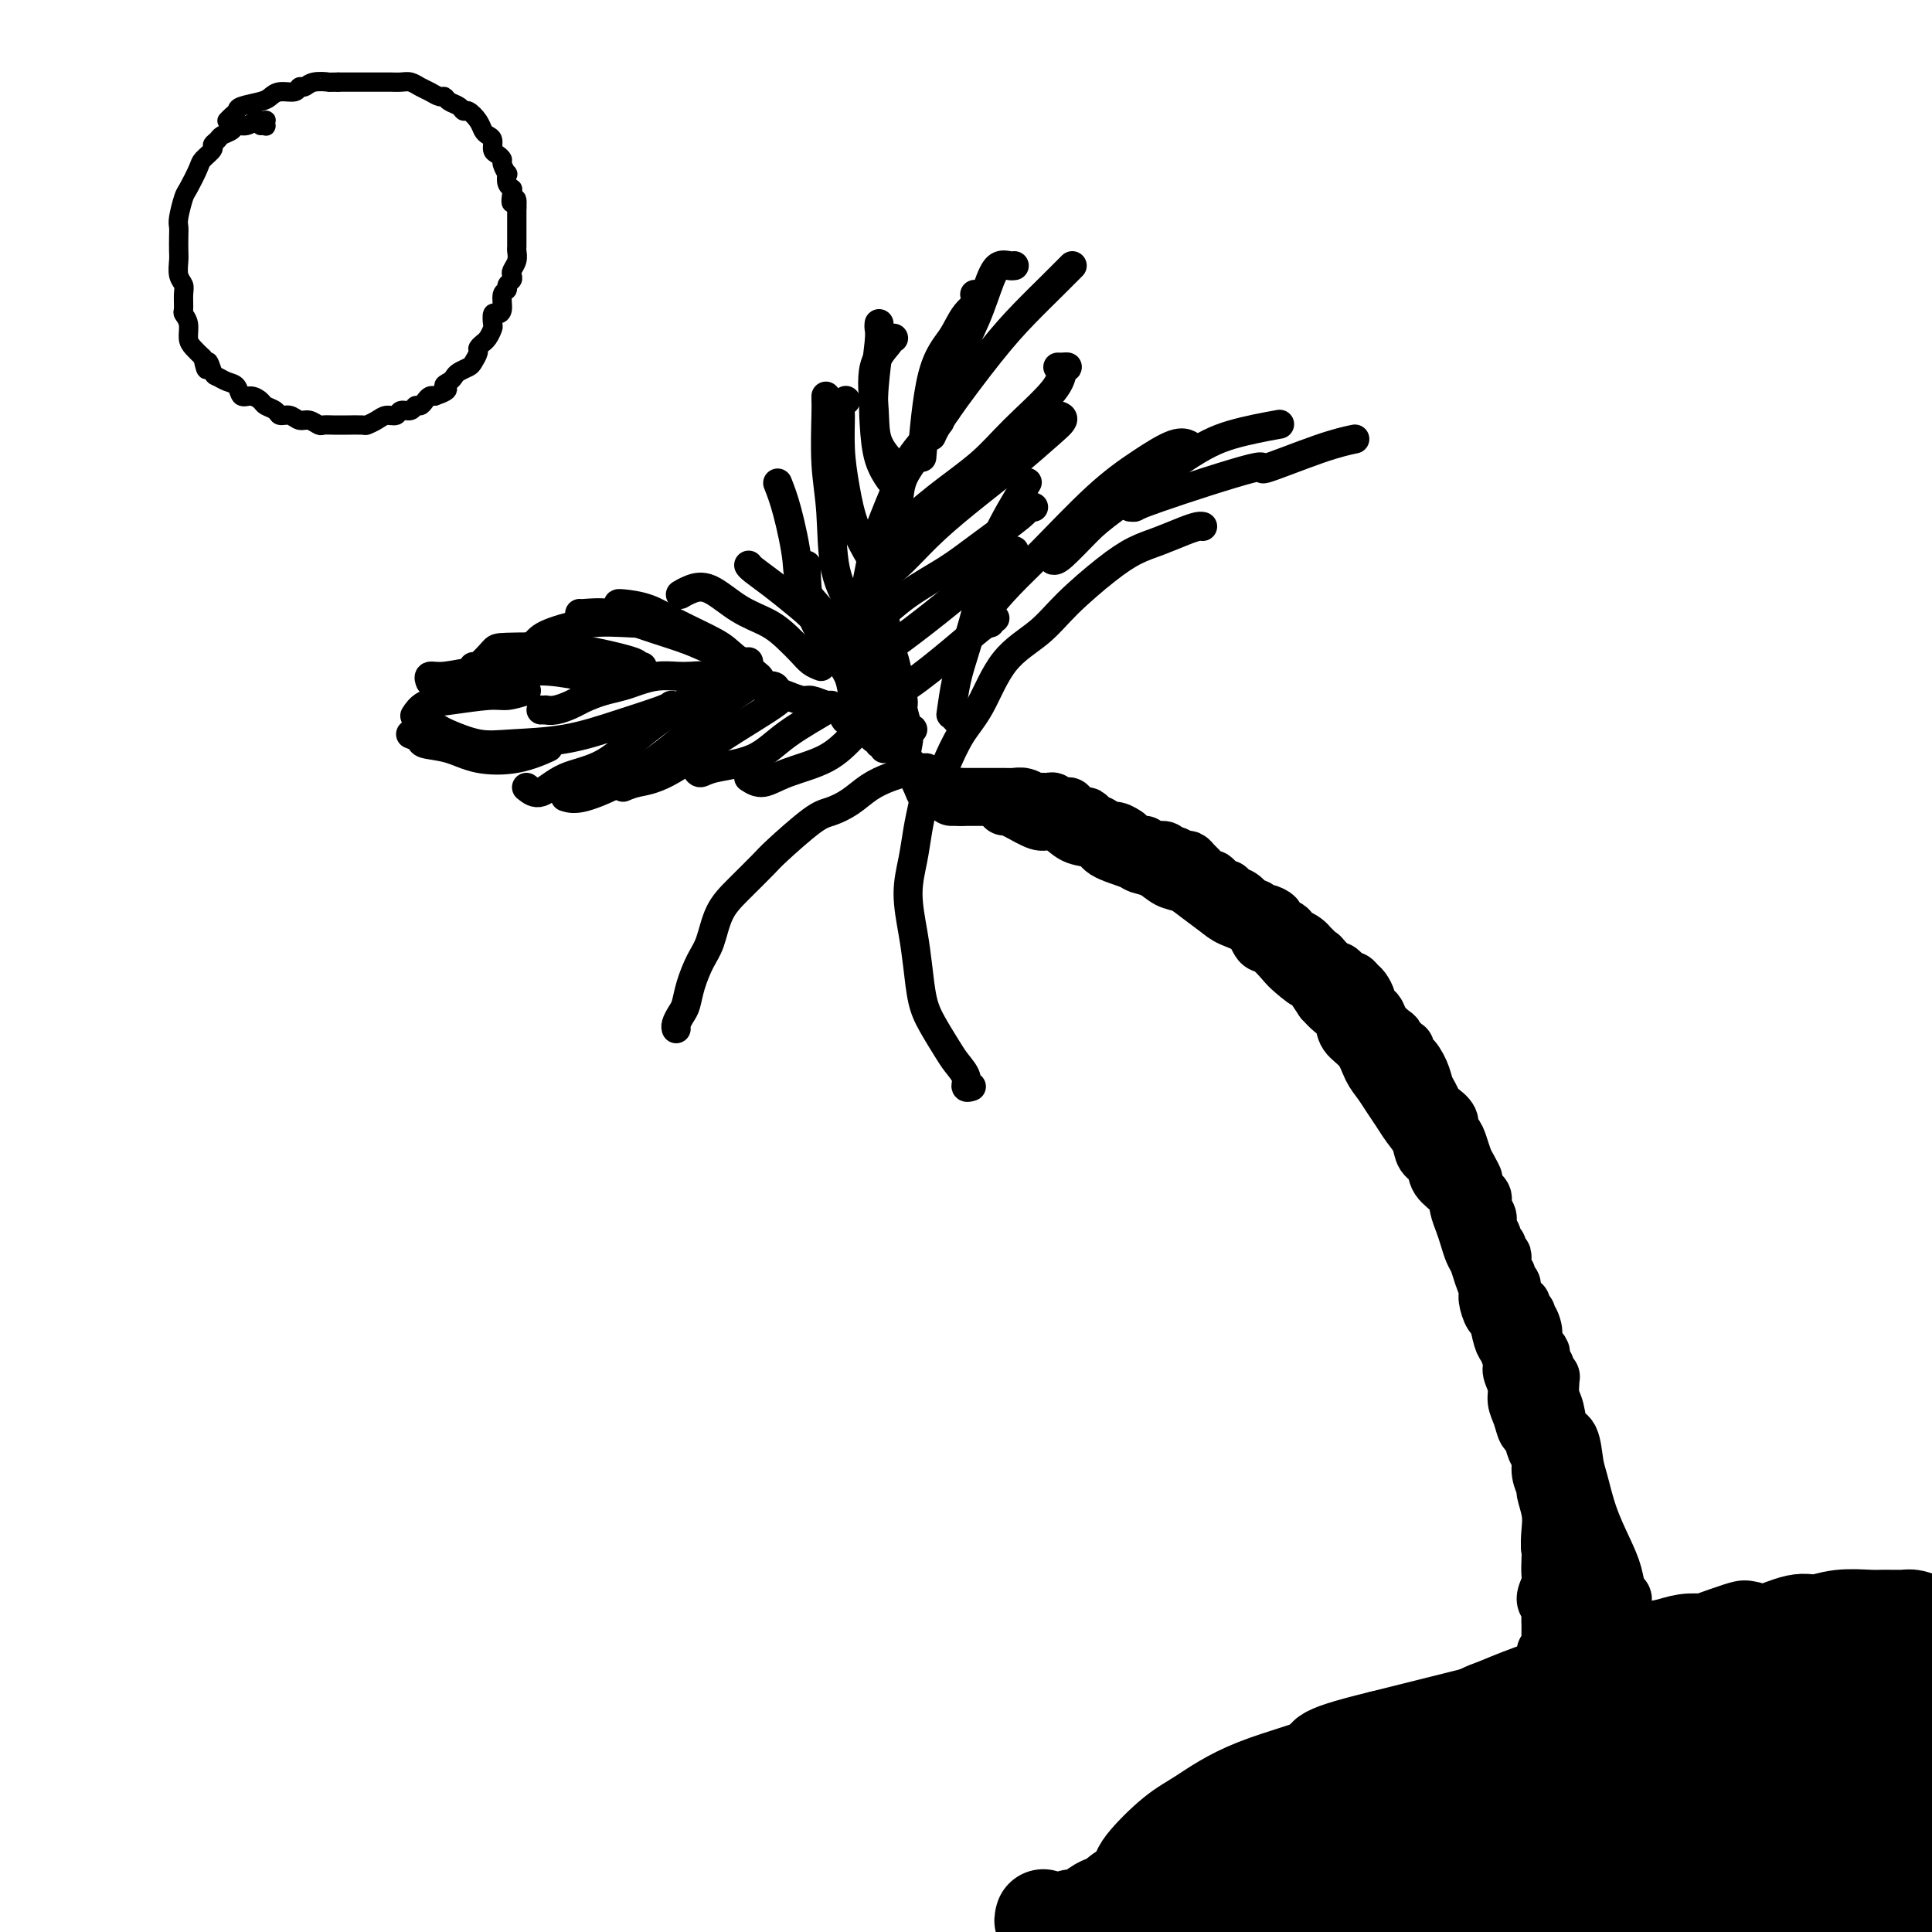 <svg viewBox='0 0 400 400' version='1.1' xmlns='http://www.w3.org/2000/svg' xmlns:xlink='http://www.w3.org/1999/xlink'><g fill='none' stroke='#000000' stroke-width='4' stroke-linecap='round' stroke-linejoin='round'><path d='M54,26c0.421,-0.030 0.842,-0.060 1,0c0.158,0.060 0.054,0.211 0,0c-0.054,-0.211 -0.059,-0.785 0,-1c0.059,-0.215 0.180,-0.073 0,0c-0.180,0.073 -0.663,0.075 -1,0c-0.337,-0.075 -0.528,-0.227 -1,0c-0.472,0.227 -1.225,0.834 -2,1c-0.775,0.166 -1.571,-0.110 -2,0c-0.429,0.110 -0.491,0.606 -1,1c-0.509,0.394 -1.464,0.687 -2,1c-0.536,0.313 -0.653,0.648 -1,1c-0.347,0.352 -0.923,0.721 -1,1c-0.077,0.279 0.344,0.467 0,1c-0.344,0.533 -1.455,1.410 -2,2c-0.545,0.590 -0.524,0.893 -1,2c-0.476,1.107 -1.448,3.020 -2,4c-0.552,0.980 -0.684,1.029 -1,2c-0.316,0.971 -0.816,2.864 -1,4c-0.184,1.136 -0.050,1.515 0,2c0.050,0.485 0.017,1.075 0,2c-0.017,0.925 -0.019,2.186 0,3c0.019,0.814 0.058,1.181 0,2c-0.058,0.819 -0.213,2.089 0,3c0.213,0.911 0.793,1.465 1,2c0.207,0.535 0.041,1.053 0,2c-0.041,0.947 0.044,2.323 0,3c-0.044,0.677 -0.216,0.657 0,1c0.216,0.343 0.821,1.051 1,2c0.179,0.949 -0.067,2.140 0,3c0.067,0.860 0.448,1.389 1,2c0.552,0.611 1.276,1.306 2,2'/><path d='M42,74c0.949,4.604 0.822,1.614 1,1c0.178,-0.614 0.663,1.150 1,2c0.337,0.850 0.527,0.787 1,1c0.473,0.213 1.230,0.701 2,1c0.770,0.299 1.553,0.409 2,1c0.447,0.591 0.557,1.664 1,2c0.443,0.336 1.217,-0.063 2,0c0.783,0.063 1.575,0.590 2,1c0.425,0.410 0.484,0.702 1,1c0.516,0.298 1.489,0.601 2,1c0.511,0.399 0.561,0.895 1,1c0.439,0.105 1.269,-0.182 2,0c0.731,0.182 1.364,0.833 2,1c0.636,0.167 1.274,-0.152 2,0c0.726,0.152 1.540,0.773 2,1c0.460,0.227 0.565,0.061 1,0c0.435,-0.061 1.201,-0.016 2,0c0.799,0.016 1.632,0.001 2,0c0.368,-0.001 0.272,0.010 1,0c0.728,-0.010 2.279,-0.040 3,0c0.721,0.040 0.612,0.150 1,0c0.388,-0.150 1.274,-0.561 2,-1c0.726,-0.439 1.294,-0.906 2,-1c0.706,-0.094 1.551,0.186 2,0c0.449,-0.186 0.501,-0.837 1,-1c0.499,-0.163 1.443,0.163 2,0c0.557,-0.163 0.727,-0.814 1,-1c0.273,-0.186 0.651,0.095 1,0c0.349,-0.095 0.671,-0.564 1,-1c0.329,-0.436 0.665,-0.839 1,-1c0.335,-0.161 0.667,-0.081 1,0'/><path d='M90,82c3.964,-1.333 2.376,-1.667 2,-2c-0.376,-0.333 0.462,-0.666 1,-1c0.538,-0.334 0.775,-0.671 1,-1c0.225,-0.329 0.437,-0.651 1,-1c0.563,-0.349 1.475,-0.724 2,-1c0.525,-0.276 0.662,-0.452 1,-1c0.338,-0.548 0.878,-1.469 1,-2c0.122,-0.531 -0.174,-0.671 0,-1c0.174,-0.329 0.817,-0.846 1,-1c0.183,-0.154 -0.095,0.056 0,0c0.095,-0.056 0.564,-0.379 1,-1c0.436,-0.621 0.839,-1.540 1,-2c0.161,-0.460 0.081,-0.459 0,-1c-0.081,-0.541 -0.161,-1.622 0,-2c0.161,-0.378 0.564,-0.052 1,0c0.436,0.052 0.905,-0.171 1,-1c0.095,-0.829 -0.185,-2.264 0,-3c0.185,-0.736 0.833,-0.774 1,-1c0.167,-0.226 -0.148,-0.641 0,-1c0.148,-0.359 0.758,-0.663 1,-1c0.242,-0.337 0.118,-0.706 0,-1c-0.118,-0.294 -0.228,-0.511 0,-1c0.228,-0.489 0.793,-1.248 1,-2c0.207,-0.752 0.055,-1.497 0,-2c-0.055,-0.503 -0.015,-0.765 0,-1c0.015,-0.235 0.004,-0.443 0,-1c-0.004,-0.557 -0.001,-1.461 0,-2c0.001,-0.539 0.000,-0.711 0,-1c-0.000,-0.289 -0.000,-0.693 0,-1c0.000,-0.307 0.000,-0.516 0,-1c-0.000,-0.484 -0.000,-1.242 0,-2'/><path d='M107,43c0.242,-3.368 -0.653,-1.289 -1,-1c-0.347,0.289 -0.144,-1.213 0,-2c0.144,-0.787 0.231,-0.859 0,-1c-0.231,-0.141 -0.779,-0.352 -1,-1c-0.221,-0.648 -0.114,-1.732 0,-2c0.114,-0.268 0.237,0.280 0,0c-0.237,-0.280 -0.833,-1.388 -1,-2c-0.167,-0.612 0.096,-0.727 0,-1c-0.096,-0.273 -0.551,-0.702 -1,-1c-0.449,-0.298 -0.893,-0.463 -1,-1c-0.107,-0.537 0.122,-1.444 0,-2c-0.122,-0.556 -0.596,-0.761 -1,-1c-0.404,-0.239 -0.737,-0.512 -1,-1c-0.263,-0.488 -0.455,-1.191 -1,-2c-0.545,-0.809 -1.441,-1.723 -2,-2c-0.559,-0.277 -0.779,0.084 -1,0c-0.221,-0.084 -0.443,-0.614 -1,-1c-0.557,-0.386 -1.447,-0.628 -2,-1c-0.553,-0.372 -0.767,-0.874 -1,-1c-0.233,-0.126 -0.485,0.124 -1,0c-0.515,-0.124 -1.293,-0.622 -2,-1c-0.707,-0.378 -1.344,-0.637 -2,-1c-0.656,-0.363 -1.332,-0.829 -2,-1c-0.668,-0.171 -1.330,-0.046 -2,0c-0.670,0.046 -1.348,0.012 -2,0c-0.652,-0.012 -1.277,-0.003 -2,0c-0.723,0.003 -1.545,0.001 -2,0c-0.455,-0.001 -0.545,-0.000 -1,0c-0.455,0.000 -1.276,0.000 -2,0c-0.724,-0.000 -1.350,-0.000 -2,0c-0.650,0.000 -1.325,0.000 -2,0'/><path d='M70,17c-2.620,0.017 -1.670,0.061 -2,0c-0.330,-0.061 -1.940,-0.227 -3,0c-1.060,0.227 -1.569,0.849 -2,1c-0.431,0.151 -0.785,-0.167 -1,0c-0.215,0.167 -0.293,0.818 -1,1c-0.707,0.182 -2.045,-0.106 -3,0c-0.955,0.106 -1.527,0.606 -2,1c-0.473,0.394 -0.849,0.684 -2,1c-1.151,0.316 -3.079,0.659 -4,1c-0.921,0.341 -0.834,0.679 -1,1c-0.166,0.321 -0.583,0.625 -1,1c-0.417,0.375 -0.833,0.821 -1,1c-0.167,0.179 -0.083,0.089 0,0'/><path d='M211,394c1.114,0.479 2.229,0.959 3,1c0.771,0.041 1.199,-0.356 2,-1c0.801,-0.644 1.976,-1.535 4,-3c2.024,-1.465 4.899,-3.504 9,-6c4.101,-2.496 9.430,-5.448 14,-8c4.570,-2.552 8.380,-4.706 14,-8c5.620,-3.294 13.048,-7.730 20,-11c6.952,-3.270 13.426,-5.373 20,-8c6.574,-2.627 13.248,-5.777 20,-8c6.752,-2.223 13.582,-3.520 22,-5c8.418,-1.480 18.424,-3.142 26,-4c7.576,-0.858 12.721,-0.910 19,-1c6.279,-0.090 13.690,-0.216 18,0c4.310,0.216 5.517,0.776 6,1c0.483,0.224 0.241,0.112 0,0'/></g>
<g fill='none' stroke='#000000' stroke-width='20' stroke-linecap='round' stroke-linejoin='round'><path d='M216,397c-0.118,0.423 -0.236,0.847 0,1c0.236,0.153 0.826,0.037 1,0c0.174,-0.037 -0.068,0.006 0,0c0.068,-0.006 0.445,-0.061 1,0c0.555,0.061 1.289,0.238 2,0c0.711,-0.238 1.399,-0.890 2,-1c0.601,-0.110 1.116,0.321 2,0c0.884,-0.321 2.139,-1.396 3,-2c0.861,-0.604 1.330,-0.739 2,-1c0.670,-0.261 1.541,-0.648 2,-1c0.459,-0.352 0.507,-0.668 1,-1c0.493,-0.332 1.431,-0.681 2,-1c0.569,-0.319 0.768,-0.610 1,-1c0.232,-0.390 0.496,-0.879 1,-1c0.504,-0.121 1.249,0.126 2,0c0.751,-0.126 1.510,-0.625 2,-1c0.490,-0.375 0.713,-0.625 1,-1c0.287,-0.375 0.639,-0.874 1,-1c0.361,-0.126 0.729,0.122 1,0c0.271,-0.122 0.443,-0.614 1,-1c0.557,-0.386 1.500,-0.667 2,-1c0.500,-0.333 0.557,-0.719 1,-1c0.443,-0.281 1.273,-0.457 2,-1c0.727,-0.543 1.350,-1.454 2,-2c0.650,-0.546 1.328,-0.727 2,-1c0.672,-0.273 1.338,-0.636 2,-1c0.662,-0.364 1.321,-0.727 2,-1c0.679,-0.273 1.378,-0.455 2,-1c0.622,-0.545 1.168,-1.455 2,-2c0.832,-0.545 1.952,-0.727 3,-1c1.048,-0.273 2.024,-0.636 3,-1'/><path d='M267,372c7.248,-4.274 3.866,-2.458 3,-2c-0.866,0.458 0.782,-0.440 2,-1c1.218,-0.560 2.006,-0.780 3,-1c0.994,-0.220 2.196,-0.440 3,-1c0.804,-0.560 1.211,-1.459 2,-2c0.789,-0.541 1.958,-0.722 3,-1c1.042,-0.278 1.955,-0.652 3,-1c1.045,-0.348 2.222,-0.671 3,-1c0.778,-0.329 1.157,-0.666 2,-1c0.843,-0.334 2.151,-0.667 3,-1c0.849,-0.333 1.239,-0.667 2,-1c0.761,-0.333 1.894,-0.667 3,-1c1.106,-0.333 2.186,-0.666 3,-1c0.814,-0.334 1.363,-0.668 2,-1c0.637,-0.332 1.364,-0.663 2,-1c0.636,-0.337 1.181,-0.681 2,-1c0.819,-0.319 1.911,-0.611 3,-1c1.089,-0.389 2.177,-0.873 3,-1c0.823,-0.127 1.383,0.103 2,0c0.617,-0.103 1.291,-0.538 2,-1c0.709,-0.462 1.453,-0.950 2,-1c0.547,-0.050 0.897,0.337 2,0c1.103,-0.337 2.960,-1.399 4,-2c1.040,-0.601 1.264,-0.742 2,-1c0.736,-0.258 1.985,-0.632 3,-1c1.015,-0.368 1.797,-0.729 3,-1c1.203,-0.271 2.828,-0.451 4,-1c1.172,-0.549 1.891,-1.467 3,-2c1.109,-0.533 2.606,-0.682 4,-1c1.394,-0.318 2.684,-0.805 4,-1c1.316,-0.195 2.658,-0.097 4,0'/><path d='M353,340c14.159,-5.107 6.558,-1.875 5,-1c-1.558,0.875 2.927,-0.606 5,-1c2.073,-0.394 1.735,0.301 3,0c1.265,-0.301 4.133,-1.597 6,-2c1.867,-0.403 2.735,0.088 4,0c1.265,-0.088 2.929,-0.757 5,-1c2.071,-0.243 4.550,-0.062 6,0c1.450,0.062 1.871,0.006 3,0c1.129,-0.006 2.964,0.040 4,0c1.036,-0.040 1.271,-0.164 2,0c0.729,0.164 1.950,0.617 3,1c1.050,0.383 1.928,0.695 3,1c1.072,0.305 2.339,0.603 3,1c0.661,0.397 0.716,0.895 1,1c0.284,0.105 0.798,-0.182 1,0c0.202,0.182 0.091,0.834 0,1c-0.091,0.166 -0.164,-0.152 -1,0c-0.836,0.152 -2.437,0.775 -4,1c-1.563,0.225 -3.090,0.052 -5,0c-1.910,-0.052 -4.204,0.017 -7,0c-2.796,-0.017 -6.094,-0.119 -9,0c-2.906,0.119 -5.420,0.458 -9,1c-3.580,0.542 -8.227,1.285 -12,2c-3.773,0.715 -6.672,1.401 -10,2c-3.328,0.599 -7.085,1.111 -12,2c-4.915,0.889 -10.987,2.156 -15,3c-4.013,0.844 -5.965,1.266 -9,2c-3.035,0.734 -7.153,1.781 -12,3c-4.847,1.219 -10.424,2.609 -16,4'/><path d='M286,360c-15.332,3.700 -10.662,3.950 -12,5c-1.338,1.050 -8.685,2.900 -14,5c-5.315,2.100 -8.599,4.449 -11,6c-2.401,1.551 -3.919,2.303 -6,4c-2.081,1.697 -4.725,4.341 -6,6c-1.275,1.659 -1.179,2.335 -1,3c0.179,0.665 0.443,1.320 1,2c0.557,0.680 1.409,1.387 3,2c1.591,0.613 3.922,1.133 6,1c2.078,-0.133 3.904,-0.919 7,-2c3.096,-1.081 7.461,-2.457 12,-4c4.539,-1.543 9.252,-3.253 14,-5c4.748,-1.747 9.533,-3.532 16,-6c6.467,-2.468 14.617,-5.621 21,-8c6.383,-2.379 11.000,-3.986 18,-6c7.000,-2.014 16.384,-4.434 23,-6c6.616,-1.566 10.463,-2.276 15,-3c4.537,-0.724 9.766,-1.460 13,-2c3.234,-0.540 4.475,-0.882 5,-1c0.525,-0.118 0.333,-0.010 -1,0c-1.333,0.010 -3.806,-0.079 -7,0c-3.194,0.079 -7.109,0.324 -11,1c-3.891,0.676 -7.757,1.783 -14,3c-6.243,1.217 -14.862,2.546 -22,4c-7.138,1.454 -12.795,3.034 -19,5c-6.205,1.966 -12.960,4.316 -20,7c-7.040,2.684 -14.367,5.700 -21,9c-6.633,3.300 -12.572,6.885 -16,9c-3.428,2.115 -4.346,2.762 -6,4c-1.654,1.238 -4.044,3.068 -4,4c0.044,0.932 2.522,0.966 5,1'/><path d='M254,398c2.953,-0.154 7.836,-1.037 12,-2c4.164,-0.963 7.609,-2.004 14,-4c6.391,-1.996 15.729,-4.946 23,-7c7.271,-2.054 12.474,-3.211 20,-5c7.526,-1.789 17.373,-4.209 25,-6c7.627,-1.791 13.032,-2.953 18,-4c4.968,-1.047 9.499,-1.980 14,-3c4.501,-1.020 8.973,-2.128 12,-3c3.027,-0.872 4.610,-1.509 5,-2c0.390,-0.491 -0.411,-0.837 -2,-1c-1.589,-0.163 -3.964,-0.144 -7,0c-3.036,0.144 -6.731,0.412 -11,1c-4.269,0.588 -9.110,1.497 -16,3c-6.890,1.503 -15.827,3.601 -23,6c-7.173,2.399 -12.581,5.100 -18,8c-5.419,2.900 -10.847,5.999 -16,9c-5.153,3.001 -10.029,5.903 -12,8c-1.971,2.097 -1.036,3.389 0,4c1.036,0.611 2.171,0.542 6,0c3.829,-0.542 10.350,-1.558 16,-3c5.650,-1.442 10.430,-3.310 16,-5c5.570,-1.690 11.930,-3.200 18,-5c6.070,-1.800 11.848,-3.888 18,-6c6.152,-2.112 12.676,-4.246 17,-6c4.324,-1.754 6.447,-3.128 8,-4c1.553,-0.872 2.538,-1.243 2,-1c-0.538,0.243 -2.597,1.098 -5,2c-2.403,0.902 -5.149,1.850 -8,3c-2.851,1.150 -5.806,2.502 -11,5c-5.194,2.498 -12.627,6.142 -18,9c-5.373,2.858 -8.687,4.929 -12,7'/><path d='M339,396c-9.762,5.098 -8.166,5.343 -8,6c0.166,0.657 -1.097,1.726 0,2c1.097,0.274 4.553,-0.249 8,-1c3.447,-0.751 6.886,-1.732 11,-3c4.114,-1.268 8.905,-2.823 15,-5c6.095,-2.177 13.496,-4.975 19,-7c5.504,-2.025 9.113,-3.275 13,-5c3.887,-1.725 8.052,-3.923 10,-5c1.948,-1.077 1.678,-1.031 1,-1c-0.678,0.031 -1.765,0.048 -4,1c-2.235,0.952 -5.617,2.840 -10,5c-4.383,2.160 -9.768,4.593 -14,7c-4.232,2.407 -7.310,4.788 -10,7c-2.690,2.212 -4.993,4.255 -7,6c-2.007,1.745 -3.718,3.194 -4,4c-0.282,0.806 0.864,0.971 3,1c2.136,0.029 5.261,-0.079 8,-1c2.739,-0.921 5.093,-2.656 8,-4c2.907,-1.344 6.366,-2.296 10,-4c3.634,-1.704 7.442,-4.161 10,-6c2.558,-1.839 3.867,-3.059 5,-4c1.133,-0.941 2.090,-1.603 2,-2c-0.090,-0.397 -1.225,-0.529 -3,0c-1.775,0.529 -4.188,1.721 -6,3c-1.812,1.279 -3.022,2.646 -5,4c-1.978,1.354 -4.725,2.694 -6,4c-1.275,1.306 -1.079,2.579 -1,3c0.079,0.421 0.042,-0.011 0,0c-0.042,0.011 -0.088,0.464 1,0c1.088,-0.464 3.311,-1.847 5,-3c1.689,-1.153 2.845,-2.077 4,-3'/><path d='M394,395c1.907,-1.675 1.673,-2.861 2,-4c0.327,-1.139 1.213,-2.231 1,-3c-0.213,-0.769 -1.525,-1.216 -3,-1c-1.475,0.216 -3.114,1.095 -5,2c-1.886,0.905 -4.020,1.837 -6,3c-1.980,1.163 -3.806,2.559 -6,4c-2.194,1.441 -4.755,2.929 -6,4c-1.245,1.071 -1.173,1.726 -1,2c0.173,0.274 0.448,0.167 2,0c1.552,-0.167 4.381,-0.393 7,-1c2.619,-0.607 5.027,-1.593 8,-3c2.973,-1.407 6.509,-3.234 9,-5c2.491,-1.766 3.937,-3.471 5,-5c1.063,-1.529 1.745,-2.882 2,-4c0.255,-1.118 0.084,-2.000 -1,-3c-1.084,-1.000 -3.082,-2.119 -6,-3c-2.918,-0.881 -6.755,-1.526 -10,-2c-3.245,-0.474 -5.896,-0.777 -11,-1c-5.104,-0.223 -12.660,-0.366 -19,0c-6.340,0.366 -11.462,1.242 -17,2c-5.538,0.758 -11.491,1.399 -18,3c-6.509,1.601 -13.573,4.161 -19,6c-5.427,1.839 -9.215,2.958 -12,4c-2.785,1.042 -4.566,2.006 -5,2c-0.434,-0.006 0.478,-0.984 2,-2c1.522,-1.016 3.653,-2.070 8,-4c4.347,-1.930 10.911,-4.735 17,-7c6.089,-2.265 11.704,-3.988 19,-6c7.296,-2.012 16.272,-4.311 23,-6c6.728,-1.689 11.208,-2.768 16,-4c4.792,-1.232 9.896,-2.616 15,-4'/><path d='M385,359c13.002,-3.444 9.007,-2.055 8,-2c-1.007,0.055 0.974,-1.225 1,-2c0.026,-0.775 -1.905,-1.044 -4,-1c-2.095,0.044 -4.355,0.403 -9,1c-4.645,0.597 -11.673,1.434 -18,2c-6.327,0.566 -11.951,0.863 -18,2c-6.049,1.137 -12.523,3.115 -20,5c-7.477,1.885 -15.956,3.678 -24,6c-8.044,2.322 -15.654,5.174 -21,7c-5.346,1.826 -8.429,2.627 -12,4c-3.571,1.373 -7.628,3.317 -6,3c1.628,-0.317 8.943,-2.895 12,-4c3.057,-1.105 1.855,-0.739 3,-1c1.145,-0.261 4.636,-1.151 11,-3c6.364,-1.849 15.602,-4.658 23,-7c7.398,-2.342 12.958,-4.217 19,-6c6.042,-1.783 12.567,-3.472 20,-5c7.433,-1.528 15.774,-2.893 22,-4c6.226,-1.107 10.337,-1.957 14,-3c3.663,-1.043 6.879,-2.280 9,-3c2.121,-0.720 3.146,-0.924 3,-1c-0.146,-0.076 -1.465,-0.024 -3,0c-1.535,0.024 -3.286,0.021 -7,0c-3.714,-0.021 -9.389,-0.060 -17,1c-7.611,1.060 -17.156,3.219 -25,5c-7.844,1.781 -13.987,3.186 -21,5c-7.013,1.814 -14.896,4.039 -24,7c-9.104,2.961 -19.430,6.660 -27,10c-7.570,3.340 -12.384,6.322 -17,9c-4.616,2.678 -9.033,5.051 -12,7c-2.967,1.949 -4.483,3.475 -6,5'/><path d='M239,396c-5.488,3.780 -1.709,2.732 3,2c4.709,-0.732 10.348,-1.146 15,-2c4.652,-0.854 8.317,-2.146 15,-4c6.683,-1.854 16.382,-4.268 24,-6c7.618,-1.732 13.153,-2.783 20,-4c6.847,-1.217 15.005,-2.602 22,-4c6.995,-1.398 12.828,-2.809 20,-4c7.172,-1.191 15.683,-2.161 22,-3c6.317,-0.839 10.438,-1.547 14,-2c3.562,-0.453 6.564,-0.652 9,-1c2.436,-0.348 4.306,-0.847 5,-1c0.694,-0.153 0.211,0.038 0,0c-0.211,-0.038 -0.152,-0.307 -3,0c-2.848,0.307 -8.605,1.189 -13,2c-4.395,0.811 -7.427,1.551 -11,2c-3.573,0.449 -7.685,0.608 -13,2c-5.315,1.392 -11.832,4.018 -17,6c-5.168,1.982 -8.988,3.320 -11,4c-2.012,0.680 -2.215,0.701 -2,1c0.215,0.299 0.849,0.875 2,1c1.151,0.125 2.821,-0.202 6,-1c3.179,-0.798 7.868,-2.066 12,-3c4.132,-0.934 7.707,-1.532 12,-2c4.293,-0.468 9.305,-0.806 13,-1c3.695,-0.194 6.072,-0.245 8,0c1.928,0.245 3.408,0.784 4,1c0.592,0.216 0.296,0.108 0,0'/></g>
<g fill='none' stroke='#000000' stroke-width='12' stroke-linecap='round' stroke-linejoin='round'><path d='M320,342c0.423,0.009 0.845,0.017 1,0c0.155,-0.017 0.041,-0.060 0,0c-0.041,0.060 -0.011,0.223 0,0c0.011,-0.223 0.003,-0.832 0,-1c-0.003,-0.168 -0.001,0.106 0,0c0.001,-0.106 -0.000,-0.591 0,-1c0.000,-0.409 0.001,-0.743 0,-1c-0.001,-0.257 -0.005,-0.438 0,-1c0.005,-0.562 0.019,-1.506 0,-2c-0.019,-0.494 -0.072,-0.540 0,-1c0.072,-0.460 0.268,-1.334 0,-2c-0.268,-0.666 -1.000,-1.123 -1,-2c-0.000,-0.877 0.731,-2.174 1,-3c0.269,-0.826 0.076,-1.183 0,-2c-0.076,-0.817 -0.035,-2.095 0,-3c0.035,-0.905 0.063,-1.436 0,-2c-0.063,-0.564 -0.217,-1.162 0,-2c0.217,-0.838 0.804,-1.915 1,-3c0.196,-1.085 0.001,-2.176 0,-3c-0.001,-0.824 0.192,-1.379 0,-2c-0.192,-0.621 -0.770,-1.306 -1,-2c-0.230,-0.694 -0.113,-1.396 0,-2c0.113,-0.604 0.224,-1.109 0,-2c-0.224,-0.891 -0.781,-2.167 -1,-3c-0.219,-0.833 -0.100,-1.223 0,-2c0.100,-0.777 0.181,-1.940 0,-3c-0.181,-1.060 -0.626,-2.016 -1,-3c-0.374,-0.984 -0.678,-1.995 -1,-3c-0.322,-1.005 -0.661,-2.002 -1,-3'/><path d='M317,288c-0.933,-4.174 -0.764,-2.110 -1,-2c-0.236,0.110 -0.875,-1.733 -1,-3c-0.125,-1.267 0.265,-1.959 0,-3c-0.265,-1.041 -1.185,-2.433 -2,-3c-0.815,-0.567 -1.524,-0.311 -2,-1c-0.476,-0.689 -0.719,-2.323 -1,-3c-0.281,-0.677 -0.600,-0.398 -1,-1c-0.400,-0.602 -0.881,-2.086 -1,-3c-0.119,-0.914 0.123,-1.259 0,-2c-0.123,-0.741 -0.610,-1.878 -1,-3c-0.390,-1.122 -0.682,-2.229 -1,-3c-0.318,-0.771 -0.660,-1.207 -1,-2c-0.340,-0.793 -0.676,-1.944 -1,-3c-0.324,-1.056 -0.635,-2.016 -1,-3c-0.365,-0.984 -0.784,-1.992 -1,-3c-0.216,-1.008 -0.228,-2.016 -1,-3c-0.772,-0.984 -2.304,-1.943 -3,-3c-0.696,-1.057 -0.557,-2.211 -1,-3c-0.443,-0.789 -1.470,-1.211 -2,-2c-0.530,-0.789 -0.565,-1.944 -1,-3c-0.435,-1.056 -1.272,-2.014 -2,-3c-0.728,-0.986 -1.349,-2.000 -2,-3c-0.651,-1.000 -1.334,-1.986 -2,-3c-0.666,-1.014 -1.315,-2.057 -2,-3c-0.685,-0.943 -1.405,-1.786 -2,-3c-0.595,-1.214 -1.066,-2.801 -2,-4c-0.934,-1.199 -2.333,-2.012 -3,-3c-0.667,-0.988 -0.603,-2.151 -1,-3c-0.397,-0.849 -1.256,-1.386 -2,-2c-0.744,-0.614 -1.372,-1.307 -2,-2'/><path d='M274,207c-4.696,-6.992 -2.935,-4.474 -3,-4c-0.065,0.474 -1.955,-1.098 -3,-2c-1.045,-0.902 -1.246,-1.134 -2,-2c-0.754,-0.866 -2.063,-2.367 -3,-3c-0.937,-0.633 -1.504,-0.400 -2,-1c-0.496,-0.600 -0.923,-2.035 -2,-3c-1.077,-0.965 -2.805,-1.462 -4,-2c-1.195,-0.538 -1.856,-1.118 -3,-2c-1.144,-0.882 -2.772,-2.068 -4,-3c-1.228,-0.932 -2.055,-1.611 -3,-2c-0.945,-0.389 -2.008,-0.488 -3,-1c-0.992,-0.512 -1.912,-1.436 -3,-2c-1.088,-0.564 -2.343,-0.766 -3,-1c-0.657,-0.234 -0.717,-0.500 -2,-1c-1.283,-0.500 -3.790,-1.234 -5,-2c-1.210,-0.766 -1.123,-1.562 -2,-2c-0.877,-0.438 -2.717,-0.516 -4,-1c-1.283,-0.484 -2.008,-1.373 -3,-2c-0.992,-0.627 -2.251,-0.991 -3,-1c-0.749,-0.009 -0.989,0.337 -2,0c-1.011,-0.337 -2.793,-1.358 -4,-2c-1.207,-0.642 -1.839,-0.904 -2,-1c-0.161,-0.096 0.149,-0.026 0,0c-0.149,0.026 -0.757,0.007 -1,0c-0.243,-0.007 -0.122,-0.004 0,0'/><path d='M271,201c0.447,0.026 0.893,0.053 1,0c0.107,-0.053 -0.126,-0.185 0,0c0.126,0.185 0.611,0.686 1,1c0.389,0.314 0.682,0.440 1,1c0.318,0.560 0.663,1.554 1,2c0.337,0.446 0.668,0.343 1,1c0.332,0.657 0.665,2.073 1,3c0.335,0.927 0.671,1.365 1,2c0.329,0.635 0.651,1.467 1,2c0.349,0.533 0.727,0.766 1,1c0.273,0.234 0.443,0.470 1,1c0.557,0.530 1.501,1.354 2,2c0.499,0.646 0.554,1.115 1,2c0.446,0.885 1.283,2.185 2,3c0.717,0.815 1.313,1.146 2,2c0.687,0.854 1.465,2.230 2,3c0.535,0.770 0.829,0.934 1,1c0.171,0.066 0.221,0.035 1,1c0.779,0.965 2.289,2.925 3,4c0.711,1.075 0.624,1.264 1,2c0.376,0.736 1.215,2.018 2,3c0.785,0.982 1.516,1.665 2,2c0.484,0.335 0.721,0.324 1,1c0.279,0.676 0.600,2.040 1,3c0.400,0.960 0.881,1.515 1,2c0.119,0.485 -0.122,0.900 0,2c0.122,1.100 0.606,2.886 1,4c0.394,1.114 0.697,1.557 1,2'/><path d='M305,254c0.951,2.371 0.828,1.298 1,2c0.172,0.702 0.639,3.179 1,4c0.361,0.821 0.618,-0.016 1,1c0.382,1.016 0.890,3.883 1,5c0.110,1.117 -0.178,0.482 0,1c0.178,0.518 0.822,2.187 1,3c0.178,0.813 -0.111,0.769 0,2c0.111,1.231 0.622,3.736 1,5c0.378,1.264 0.622,1.286 1,2c0.378,0.714 0.889,2.119 1,3c0.111,0.881 -0.177,1.238 0,2c0.177,0.762 0.821,1.928 1,3c0.179,1.072 -0.107,2.048 0,3c0.107,0.952 0.607,1.878 1,3c0.393,1.122 0.679,2.438 1,3c0.321,0.562 0.679,0.368 1,1c0.321,0.632 0.607,2.089 1,3c0.393,0.911 0.894,1.275 1,2c0.106,0.725 -0.181,1.810 0,3c0.181,1.190 0.832,2.486 1,3c0.168,0.514 -0.148,0.244 0,1c0.148,0.756 0.758,2.536 1,4c0.242,1.464 0.116,2.613 0,4c-0.116,1.387 -0.224,3.011 0,4c0.224,0.989 0.778,1.344 1,2c0.222,0.656 0.112,1.615 0,2c-0.112,0.385 -0.226,0.197 0,1c0.226,0.803 0.793,2.597 1,4c0.207,1.403 0.056,2.416 0,3c-0.056,0.584 -0.016,0.738 0,1c0.016,0.262 0.008,0.631 0,1'/><path d='M323,335c0.464,4.295 0.125,1.533 0,1c-0.125,-0.533 -0.035,1.161 0,2c0.035,0.839 0.016,0.821 0,1c-0.016,0.179 -0.030,0.556 0,1c0.030,0.444 0.104,0.955 0,1c-0.104,0.045 -0.385,-0.376 0,-1c0.385,-0.624 1.438,-1.450 2,-2c0.562,-0.550 0.635,-0.824 1,-2c0.365,-1.176 1.024,-3.254 1,-5c-0.024,-1.746 -0.732,-3.161 -1,-4c-0.268,-0.839 -0.098,-1.101 0,-2c0.098,-0.899 0.124,-2.435 0,-4c-0.124,-1.565 -0.396,-3.160 -1,-4c-0.604,-0.840 -1.539,-0.925 -2,-2c-0.461,-1.075 -0.449,-3.140 -1,-5c-0.551,-1.860 -1.664,-3.517 -2,-5c-0.336,-1.483 0.106,-2.794 0,-4c-0.106,-1.206 -0.761,-2.307 -1,-3c-0.239,-0.693 -0.061,-0.979 0,-1c0.061,-0.021 0.006,0.223 0,0c-0.006,-0.223 0.038,-0.915 0,-1c-0.038,-0.085 -0.157,0.435 0,1c0.157,0.565 0.591,1.176 1,3c0.409,1.824 0.792,4.861 1,7c0.208,2.139 0.241,3.380 1,6c0.759,2.620 2.245,6.620 3,9c0.755,2.380 0.780,3.141 1,4c0.220,0.859 0.634,1.817 1,3c0.366,1.183 0.683,2.592 1,4'/><path d='M328,333c1.332,5.647 0.162,2.263 0,1c-0.162,-1.263 0.686,-0.406 1,0c0.314,0.406 0.096,0.362 0,0c-0.096,-0.362 -0.068,-1.042 0,-2c0.068,-0.958 0.176,-2.194 0,-4c-0.176,-1.806 -0.638,-4.183 -1,-6c-0.362,-1.817 -0.625,-3.074 -1,-5c-0.375,-1.926 -0.860,-4.519 -1,-6c-0.140,-1.481 0.067,-1.848 0,-3c-0.067,-1.152 -0.407,-3.088 -1,-5c-0.593,-1.912 -1.440,-3.799 -2,-5c-0.560,-1.201 -0.834,-1.717 -1,-2c-0.166,-0.283 -0.225,-0.334 0,0c0.225,0.334 0.732,1.051 1,2c0.268,0.949 0.296,2.128 1,5c0.704,2.872 2.082,7.436 3,11c0.918,3.564 1.374,6.127 2,8c0.626,1.873 1.423,3.056 2,5c0.577,1.944 0.935,4.649 1,7c0.065,2.351 -0.163,4.347 0,5c0.163,0.653 0.717,-0.036 1,0c0.283,0.036 0.294,0.796 0,1c-0.294,0.204 -0.895,-0.148 -1,-1c-0.105,-0.852 0.285,-2.203 0,-4c-0.285,-1.797 -1.246,-4.041 -2,-6c-0.754,-1.959 -1.302,-3.632 -2,-6c-0.698,-2.368 -1.546,-5.430 -2,-8c-0.454,-2.570 -0.513,-4.648 -1,-7c-0.487,-2.352 -1.400,-4.979 -2,-7c-0.600,-2.021 -0.886,-3.434 -1,-4c-0.114,-0.566 -0.057,-0.283 0,0'/><path d='M322,297c-1.836,-6.676 -1.425,-2.366 -1,0c0.425,2.366 0.863,2.790 1,3c0.137,0.210 -0.026,0.208 1,3c1.026,2.792 3.240,8.379 5,12c1.760,3.621 3.065,5.275 4,7c0.935,1.725 1.501,3.519 2,5c0.499,1.481 0.930,2.648 1,3c0.070,0.352 -0.221,-0.112 0,0c0.221,0.112 0.953,0.798 1,1c0.047,0.202 -0.593,-0.081 -1,-1c-0.407,-0.919 -0.582,-2.473 -1,-4c-0.418,-1.527 -1.081,-3.026 -2,-5c-0.919,-1.974 -2.095,-4.424 -3,-7c-0.905,-2.576 -1.537,-5.277 -2,-7c-0.463,-1.723 -0.755,-2.466 -1,-4c-0.245,-1.534 -0.444,-3.857 -1,-5c-0.556,-1.143 -1.470,-1.105 -2,-2c-0.530,-0.895 -0.677,-2.722 -1,-4c-0.323,-1.278 -0.823,-2.006 -1,-3c-0.177,-0.994 -0.032,-2.255 0,-3c0.032,-0.745 -0.048,-0.973 0,-1c0.048,-0.027 0.223,0.148 0,0c-0.223,-0.148 -0.844,-0.617 -1,-1c-0.156,-0.383 0.151,-0.679 0,-1c-0.151,-0.321 -0.762,-0.667 -1,-1c-0.238,-0.333 -0.102,-0.653 0,-1c0.102,-0.347 0.172,-0.722 0,-1c-0.172,-0.278 -0.585,-0.459 -1,-1c-0.415,-0.541 -0.833,-1.440 -1,-2c-0.167,-0.560 -0.084,-0.780 0,-1'/><path d='M317,276c-2.801,-8.537 -0.803,-2.880 0,-1c0.803,1.880 0.412,-0.017 0,-1c-0.412,-0.983 -0.846,-1.052 -1,-1c-0.154,0.052 -0.027,0.224 0,0c0.027,-0.224 -0.046,-0.844 0,-1c0.046,-0.156 0.209,0.150 0,0c-0.209,-0.150 -0.792,-0.758 -1,-1c-0.208,-0.242 -0.040,-0.119 0,0c0.040,0.119 -0.046,0.235 0,0c0.046,-0.235 0.224,-0.822 0,-1c-0.224,-0.178 -0.849,0.054 -1,0c-0.151,-0.054 0.171,-0.395 0,-1c-0.171,-0.605 -0.834,-1.473 -1,-2c-0.166,-0.527 0.166,-0.714 0,-1c-0.166,-0.286 -0.829,-0.672 -1,-1c-0.171,-0.328 0.151,-0.600 0,-1c-0.151,-0.400 -0.776,-0.930 -1,-1c-0.224,-0.070 -0.046,0.318 0,0c0.046,-0.318 -0.039,-1.342 0,-2c0.039,-0.658 0.203,-0.950 0,-1c-0.203,-0.050 -0.771,0.142 -1,0c-0.229,-0.142 -0.118,-0.618 0,-1c0.118,-0.382 0.243,-0.669 0,-1c-0.243,-0.331 -0.854,-0.707 -1,-1c-0.146,-0.293 0.172,-0.502 0,-1c-0.172,-0.498 -0.834,-1.285 -1,-2c-0.166,-0.715 0.163,-1.357 0,-2c-0.163,-0.643 -0.817,-1.286 -1,-2c-0.183,-0.714 0.105,-1.500 0,-2c-0.105,-0.500 -0.601,-0.714 -1,-1c-0.399,-0.286 -0.699,-0.643 -1,-1'/><path d='M305,246c-1.808,-4.994 -0.330,-2.480 0,-2c0.330,0.480 -0.490,-1.075 -1,-2c-0.510,-0.925 -0.709,-1.220 -1,-2c-0.291,-0.780 -0.673,-2.044 -1,-3c-0.327,-0.956 -0.598,-1.603 -1,-2c-0.402,-0.397 -0.934,-0.543 -1,-1c-0.066,-0.457 0.333,-1.224 0,-2c-0.333,-0.776 -1.398,-1.561 -2,-2c-0.602,-0.439 -0.742,-0.532 -1,-1c-0.258,-0.468 -0.633,-1.310 -1,-2c-0.367,-0.690 -0.724,-1.226 -1,-2c-0.276,-0.774 -0.469,-1.785 -1,-3c-0.531,-1.215 -1.399,-2.634 -2,-3c-0.601,-0.366 -0.933,0.320 -1,0c-0.067,-0.320 0.133,-1.647 0,-2c-0.133,-0.353 -0.599,0.266 -1,0c-0.401,-0.266 -0.737,-1.419 -1,-2c-0.263,-0.581 -0.453,-0.590 -1,-1c-0.547,-0.410 -1.452,-1.222 -2,-2c-0.548,-0.778 -0.738,-1.522 -1,-2c-0.262,-0.478 -0.595,-0.691 -1,-1c-0.405,-0.309 -0.882,-0.714 -1,-1c-0.118,-0.286 0.123,-0.454 0,-1c-0.123,-0.546 -0.610,-1.469 -1,-2c-0.390,-0.531 -0.682,-0.668 -1,-1c-0.318,-0.332 -0.663,-0.859 -1,-1c-0.337,-0.141 -0.668,0.103 -1,0c-0.332,-0.103 -0.666,-0.553 -1,-1c-0.334,-0.447 -0.667,-0.889 -1,-1c-0.333,-0.111 -0.667,0.111 -1,0c-0.333,-0.111 -0.667,-0.556 -1,-1'/><path d='M275,200c-3.058,-3.522 -1.204,-1.326 -1,-1c0.204,0.326 -1.242,-1.218 -2,-2c-0.758,-0.782 -0.830,-0.801 -1,-1c-0.170,-0.199 -0.440,-0.578 -1,-1c-0.560,-0.422 -1.412,-0.887 -2,-1c-0.588,-0.113 -0.912,0.125 -1,0c-0.088,-0.125 0.061,-0.612 0,-1c-0.061,-0.388 -0.331,-0.677 -1,-1c-0.669,-0.323 -1.738,-0.679 -2,-1c-0.262,-0.321 0.281,-0.606 0,-1c-0.281,-0.394 -1.388,-0.897 -2,-1c-0.612,-0.103 -0.731,0.194 -1,0c-0.269,-0.194 -0.688,-0.879 -1,-1c-0.312,-0.121 -0.516,0.324 -1,0c-0.484,-0.324 -1.247,-1.415 -2,-2c-0.753,-0.585 -1.496,-0.663 -2,-1c-0.504,-0.337 -0.769,-0.934 -1,-1c-0.231,-0.066 -0.429,0.400 -1,0c-0.571,-0.400 -1.515,-1.666 -2,-2c-0.485,-0.334 -0.510,0.266 -1,0c-0.490,-0.266 -1.444,-1.396 -2,-2c-0.556,-0.604 -0.712,-0.683 -1,-1c-0.288,-0.317 -0.706,-0.874 -1,-1c-0.294,-0.126 -0.462,0.177 -1,0c-0.538,-0.177 -1.444,-0.836 -2,-1c-0.556,-0.164 -0.761,0.166 -1,0c-0.239,-0.166 -0.512,-0.829 -1,-1c-0.488,-0.171 -1.193,0.150 -2,0c-0.807,-0.150 -1.717,-0.771 -2,-1c-0.283,-0.229 0.062,-0.065 0,0c-0.062,0.065 -0.531,0.033 -1,0'/><path d='M236,175c-1.933,-0.625 -1.765,-0.689 -2,-1c-0.235,-0.311 -0.874,-0.871 -1,-1c-0.126,-0.129 0.261,0.173 0,0c-0.261,-0.173 -1.169,-0.821 -2,-1c-0.831,-0.179 -1.584,0.110 -2,0c-0.416,-0.110 -0.496,-0.621 -1,-1c-0.504,-0.379 -1.432,-0.627 -2,-1c-0.568,-0.373 -0.777,-0.871 -1,-1c-0.223,-0.129 -0.459,0.110 -1,0c-0.541,-0.110 -1.388,-0.569 -2,-1c-0.612,-0.431 -0.989,-0.833 -1,-1c-0.011,-0.167 0.344,-0.097 0,0c-0.344,0.097 -1.387,0.223 -2,0c-0.613,-0.223 -0.797,-0.796 -1,-1c-0.203,-0.204 -0.425,-0.041 -1,0c-0.575,0.041 -1.502,-0.042 -2,0c-0.498,0.042 -0.566,0.207 -1,0c-0.434,-0.207 -1.233,-0.788 -2,-1c-0.767,-0.212 -1.502,-0.057 -2,0c-0.498,0.057 -0.760,0.015 -1,0c-0.240,-0.015 -0.460,-0.004 -1,0c-0.540,0.004 -1.401,0.001 -2,0c-0.599,-0.001 -0.935,-0.000 -1,0c-0.065,0.000 0.141,0.000 0,0c-0.141,-0.000 -0.629,-0.000 -1,0c-0.371,0.000 -0.624,0.000 -1,0c-0.376,-0.000 -0.874,-0.000 -1,0c-0.126,0.000 0.121,0.000 0,0c-0.121,-0.000 -0.609,-0.000 -1,0c-0.391,0.000 -0.683,0.000 -1,0c-0.317,-0.000 -0.658,-0.000 -1,0'/><path d='M199,165c-2.254,0.000 -1.388,0.000 -1,0c0.388,0.000 0.297,0.000 0,0c-0.297,0.000 -0.799,0.000 -1,0c-0.201,0.000 -0.100,0.000 0,0'/></g>
<g fill='none' stroke='#000000' stroke-width='6' stroke-linecap='round' stroke-linejoin='round'><path d='M195,161c0.109,-0.415 0.219,-0.830 0,-1c-0.219,-0.170 -0.765,-0.094 -1,0c-0.235,0.094 -0.157,0.207 0,0c0.157,-0.207 0.393,-0.736 0,0c-0.393,0.736 -1.416,2.735 -2,4c-0.584,1.265 -0.728,1.796 -1,3c-0.272,1.204 -0.672,3.082 -1,5c-0.328,1.918 -0.583,3.878 -1,6c-0.417,2.122 -0.997,4.408 -1,7c-0.003,2.592 0.569,5.492 1,8c0.431,2.508 0.720,4.625 1,7c0.280,2.375 0.552,5.010 1,7c0.448,1.990 1.072,3.336 2,5c0.928,1.664 2.161,3.647 3,5c0.839,1.353 1.283,2.075 2,3c0.717,0.925 1.708,2.052 2,3c0.292,0.948 -0.114,1.717 0,2c0.114,0.283 0.747,0.081 1,0c0.253,-0.081 0.127,-0.040 0,0'/><path d='M196,164c-0.426,-0.470 -0.852,-0.939 -1,-1c-0.148,-0.061 -0.018,0.288 0,0c0.018,-0.288 -0.077,-1.213 0,-2c0.077,-0.787 0.326,-1.437 1,-3c0.674,-1.563 1.772,-4.039 3,-6c1.228,-1.961 2.585,-3.406 4,-6c1.415,-2.594 2.888,-6.337 5,-9c2.112,-2.663 4.864,-4.246 7,-6c2.136,-1.754 3.656,-3.678 6,-6c2.344,-2.322 5.510,-5.043 8,-7c2.490,-1.957 4.303,-3.151 6,-4c1.697,-0.849 3.278,-1.352 5,-2c1.722,-0.648 3.585,-1.442 5,-2c1.415,-0.558 2.381,-0.881 3,-1c0.619,-0.119 0.891,-0.034 1,0c0.109,0.034 0.054,0.017 0,0'/><path d='M193,165c-0.448,0.010 -0.896,0.020 -1,0c-0.104,-0.020 0.136,-0.068 0,0c-0.136,0.068 -0.649,0.254 -1,0c-0.351,-0.254 -0.539,-0.947 -1,-2c-0.461,-1.053 -1.194,-2.466 -2,-4c-0.806,-1.534 -1.685,-3.187 -2,-5c-0.315,-1.813 -0.068,-3.785 -1,-6c-0.932,-2.215 -3.045,-4.674 -4,-7c-0.955,-2.326 -0.754,-4.519 -1,-7c-0.246,-2.481 -0.939,-5.248 -1,-8c-0.061,-2.752 0.510,-5.488 1,-8c0.490,-2.512 0.899,-4.800 2,-8c1.101,-3.200 2.893,-7.311 4,-10c1.107,-2.689 1.529,-3.955 3,-6c1.471,-2.045 3.992,-4.870 5,-6c1.008,-1.130 0.504,-0.565 0,0'/><path d='M195,164c0.120,0.543 0.241,1.086 0,1c-0.241,-0.086 -0.843,-0.800 -1,-1c-0.157,-0.200 0.132,0.116 0,0c-0.132,-0.116 -0.684,-0.663 -1,-1c-0.316,-0.337 -0.397,-0.464 -1,-1c-0.603,-0.536 -1.730,-1.482 -2,-2c-0.270,-0.518 0.316,-0.608 0,-1c-0.316,-0.392 -1.534,-1.085 -2,-2c-0.466,-0.915 -0.180,-2.050 0,-3c0.180,-0.950 0.256,-1.714 0,-3c-0.256,-1.286 -0.842,-3.093 -1,-4c-0.158,-0.907 0.113,-0.913 0,-2c-0.113,-1.087 -0.608,-3.256 -1,-5c-0.392,-1.744 -0.680,-3.063 -1,-4c-0.320,-0.937 -0.672,-1.491 -1,-3c-0.328,-1.509 -0.631,-3.972 -1,-6c-0.369,-2.028 -0.803,-3.623 -1,-5c-0.197,-1.377 -0.157,-2.538 0,-4c0.157,-1.462 0.430,-3.226 1,-5c0.570,-1.774 1.437,-3.559 2,-5c0.563,-1.441 0.821,-2.538 1,-4c0.179,-1.462 0.279,-3.289 1,-5c0.721,-1.711 2.064,-3.306 3,-5c0.936,-1.694 1.466,-3.487 2,-5c0.534,-1.513 1.071,-2.746 2,-4c0.929,-1.254 2.250,-2.530 3,-3c0.750,-0.470 0.929,-0.134 1,0c0.071,0.134 0.036,0.067 0,0'/><path d='M192,160c0.103,-0.429 0.205,-0.859 0,-1c-0.205,-0.141 -0.718,0.006 -1,0c-0.282,-0.006 -0.332,-0.164 -1,0c-0.668,0.164 -1.953,0.650 -3,1c-1.047,0.350 -1.854,0.565 -3,1c-1.146,0.435 -2.629,1.090 -4,2c-1.371,0.910 -2.630,2.076 -4,3c-1.370,0.924 -2.852,1.608 -4,2c-1.148,0.392 -1.964,0.493 -4,2c-2.036,1.507 -5.294,4.420 -7,6c-1.706,1.580 -1.860,1.828 -3,3c-1.140,1.172 -3.265,3.268 -5,5c-1.735,1.732 -3.081,3.101 -4,5c-0.919,1.899 -1.412,4.329 -2,6c-0.588,1.671 -1.272,2.584 -2,4c-0.728,1.416 -1.502,3.336 -2,5c-0.498,1.664 -0.722,3.073 -1,4c-0.278,0.927 -0.611,1.372 -1,2c-0.389,0.628 -0.836,1.438 -1,2c-0.164,0.562 -0.047,0.875 0,1c0.047,0.125 0.023,0.063 0,0'/><path d='M187,150c-0.075,-0.113 -0.149,-0.226 0,0c0.149,0.226 0.523,0.792 1,1c0.477,0.208 1.057,0.060 1,0c-0.057,-0.060 -0.751,-0.030 -1,0c-0.249,0.030 -0.053,0.061 0,0c0.053,-0.061 -0.037,-0.212 0,0c0.037,0.212 0.202,0.788 0,1c-0.202,0.212 -0.772,0.061 -1,0c-0.228,-0.061 -0.114,-0.030 0,0'/><path d='M183,155c0.418,-0.030 0.836,-0.059 1,0c0.164,0.059 0.073,0.208 0,0c-0.073,-0.208 -0.128,-0.773 0,-1c0.128,-0.227 0.439,-0.116 0,0c-0.439,0.116 -1.627,0.239 -2,0c-0.373,-0.239 0.070,-0.838 0,-1c-0.070,-0.162 -0.653,0.112 -1,0c-0.347,-0.112 -0.459,-0.611 -1,-1c-0.541,-0.389 -1.513,-0.667 -2,-1c-0.487,-0.333 -0.491,-0.720 -1,-1c-0.509,-0.280 -1.525,-0.452 -2,-1c-0.475,-0.548 -0.410,-1.470 -1,-2c-0.590,-0.530 -1.836,-0.666 -3,-1c-1.164,-0.334 -2.246,-0.864 -3,-1c-0.754,-0.136 -1.179,0.122 -2,0c-0.821,-0.122 -2.039,-0.625 -3,-1c-0.961,-0.375 -1.665,-0.623 -2,-1c-0.335,-0.377 -0.302,-0.885 -1,-1c-0.698,-0.115 -2.128,0.162 -3,0c-0.872,-0.162 -1.185,-0.761 -2,-1c-0.815,-0.239 -2.132,-0.116 -3,0c-0.868,0.116 -1.288,0.227 -2,0c-0.712,-0.227 -1.717,-0.790 -3,-1c-1.283,-0.210 -2.846,-0.067 -4,0c-1.154,0.067 -1.900,0.060 -3,0c-1.100,-0.060 -2.552,-0.171 -4,0c-1.448,0.171 -2.890,0.623 -4,1c-1.110,0.377 -1.889,0.679 -3,1c-1.111,0.321 -2.556,0.660 -4,1'/><path d='M125,143c-2.753,0.873 -4.134,1.554 -5,2c-0.866,0.446 -1.216,0.655 -2,1c-0.784,0.345 -2.000,0.824 -3,1c-1.000,0.176 -1.784,0.047 -2,0c-0.216,-0.047 0.134,-0.013 0,0c-0.134,0.013 -0.753,0.004 -1,0c-0.247,-0.004 -0.124,-0.002 0,0'/><path d='M178,149c0.093,-0.328 0.185,-0.656 0,-1c-0.185,-0.344 -0.649,-0.703 -1,-2c-0.351,-1.297 -0.589,-3.533 -1,-5c-0.411,-1.467 -0.996,-2.165 -2,-4c-1.004,-1.835 -2.427,-4.807 -4,-7c-1.573,-2.193 -3.297,-3.607 -5,-5c-1.703,-1.393 -3.384,-2.765 -5,-4c-1.616,-1.235 -3.166,-2.332 -4,-3c-0.834,-0.668 -0.953,-0.905 -1,-1c-0.047,-0.095 -0.024,-0.047 0,0'/><path d='M170,138c-0.687,-0.267 -1.375,-0.534 -2,-1c-0.625,-0.466 -1.188,-1.131 -2,-2c-0.812,-0.869 -1.873,-1.943 -3,-3c-1.127,-1.057 -2.320,-2.097 -4,-3c-1.680,-0.903 -3.848,-1.667 -6,-3c-2.152,-1.333 -4.288,-3.234 -6,-4c-1.712,-0.766 -2.999,-0.399 -4,0c-1.001,0.399 -1.714,0.828 -2,1c-0.286,0.172 -0.143,0.086 0,0'/><path d='M156,140c0.922,0.389 1.845,0.777 1,0c-0.845,-0.777 -3.456,-2.720 -5,-4c-1.544,-1.280 -2.021,-1.898 -4,-3c-1.979,-1.102 -5.458,-2.688 -8,-4c-2.542,-1.313 -4.145,-2.352 -6,-3c-1.855,-0.648 -3.961,-0.905 -5,-1c-1.039,-0.095 -1.011,-0.027 -1,0c0.011,0.027 0.006,0.014 0,0'/><path d='M155,137c-0.211,0.063 -0.422,0.127 -1,0c-0.578,-0.127 -1.524,-0.444 -3,-1c-1.476,-0.556 -3.481,-1.350 -5,-2c-1.519,-0.650 -2.551,-1.155 -5,-2c-2.449,-0.845 -6.317,-2.030 -9,-3c-2.683,-0.970 -4.183,-1.724 -6,-2c-1.817,-0.276 -3.951,-0.074 -5,0c-1.049,0.074 -1.014,0.021 -1,0c0.014,-0.021 0.007,-0.011 0,0'/><path d='M147,134c0.133,0.029 0.265,0.059 0,0c-0.265,-0.059 -0.928,-0.206 -2,-1c-1.072,-0.794 -2.552,-2.235 -5,-3c-2.448,-0.765 -5.865,-0.853 -9,-1c-3.135,-0.147 -5.989,-0.354 -9,0c-3.011,0.354 -6.178,1.270 -8,2c-1.822,0.730 -2.298,1.273 -3,2c-0.702,0.727 -1.629,1.636 -2,2c-0.371,0.364 -0.185,0.182 0,0'/><path d='M133,138c-0.508,0.061 -1.015,0.121 -1,0c0.015,-0.121 0.553,-0.424 -1,-1c-1.553,-0.576 -5.197,-1.425 -8,-2c-2.803,-0.575 -4.765,-0.876 -8,-1c-3.235,-0.124 -7.742,-0.072 -10,0c-2.258,0.072 -2.265,0.164 -3,1c-0.735,0.836 -2.198,2.417 -3,3c-0.802,0.583 -0.943,0.166 -1,0c-0.057,-0.166 -0.028,-0.083 0,0'/><path d='M126,140c-0.675,-0.031 -1.350,-0.062 -2,0c-0.650,0.062 -1.276,0.217 -3,0c-1.724,-0.217 -4.546,-0.805 -7,-1c-2.454,-0.195 -4.538,0.004 -7,0c-2.462,-0.004 -5.301,-0.211 -8,0c-2.699,0.211 -5.260,0.840 -7,1c-1.740,0.160 -2.661,-0.149 -3,0c-0.339,0.149 -0.097,0.757 0,1c0.097,0.243 0.048,0.122 0,0'/><path d='M109,143c-1.444,0.449 -2.888,0.898 -4,1c-1.112,0.102 -1.892,-0.144 -4,0c-2.108,0.144 -5.544,0.678 -8,1c-2.456,0.322 -3.930,0.433 -5,1c-1.070,0.567 -1.734,1.591 -2,2c-0.266,0.409 -0.133,0.205 0,0'/><path d='M85,152c0.849,0.325 1.698,0.649 2,1c0.302,0.351 0.057,0.728 1,1c0.943,0.272 3.073,0.440 5,1c1.927,0.560 3.651,1.511 6,2c2.349,0.489 5.325,0.516 8,0c2.675,-0.516 5.050,-1.576 6,-2c0.950,-0.424 0.475,-0.212 0,0'/><path d='M91,151c0.308,0.199 0.616,0.399 2,1c1.384,0.601 3.845,1.605 6,2c2.155,0.395 4.003,0.183 7,0c2.997,-0.183 7.143,-0.336 11,-1c3.857,-0.664 7.426,-1.838 11,-3c3.574,-1.162 7.155,-2.313 9,-3c1.845,-0.687 1.956,-0.911 2,-1c0.044,-0.089 0.022,-0.045 0,0'/><path d='M109,163c0.891,0.715 1.782,1.430 3,1c1.218,-0.430 2.765,-2.003 5,-3c2.235,-0.997 5.160,-1.416 8,-3c2.840,-1.584 5.596,-4.332 9,-7c3.404,-2.668 7.455,-5.257 10,-7c2.545,-1.743 3.584,-2.641 4,-3c0.416,-0.359 0.208,-0.180 0,0'/><path d='M117,165c0.924,0.287 1.849,0.574 4,0c2.151,-0.574 5.529,-2.010 9,-4c3.471,-1.990 7.035,-4.533 10,-7c2.965,-2.467 5.331,-4.857 8,-7c2.669,-2.143 5.642,-4.038 7,-5c1.358,-0.962 1.102,-0.989 1,-1c-0.102,-0.011 -0.051,-0.005 0,0'/><path d='M129,163c0.837,-0.356 1.674,-0.712 3,-1c1.326,-0.288 3.140,-0.508 6,-2c2.860,-1.492 6.767,-4.256 11,-7c4.233,-2.744 8.794,-5.470 11,-7c2.206,-1.530 2.059,-1.866 2,-2c-0.059,-0.134 -0.029,-0.067 0,0'/><path d='M144,159c0.286,0.506 0.571,1.011 1,1c0.429,-0.011 1.001,-0.539 3,-1c1.999,-0.461 5.425,-0.856 8,-2c2.575,-1.144 4.298,-3.039 7,-5c2.702,-1.961 6.381,-3.990 8,-5c1.619,-1.010 1.177,-1.003 1,-1c-0.177,0.003 -0.088,0.001 0,0'/><path d='M155,161c0.906,0.588 1.813,1.176 3,1c1.187,-0.176 2.655,-1.116 5,-2c2.345,-0.884 5.567,-1.711 8,-3c2.433,-1.289 4.078,-3.039 6,-5c1.922,-1.961 4.121,-4.132 5,-5c0.879,-0.868 0.440,-0.434 0,0'/><path d='M184,70c0.560,0.006 1.121,0.012 1,0c-0.121,-0.012 -0.922,-0.042 -1,0c-0.078,0.042 0.568,0.155 0,1c-0.568,0.845 -2.348,2.423 -3,5c-0.652,2.577 -0.175,6.155 0,9c0.175,2.845 0.047,4.959 1,7c0.953,2.041 2.987,4.011 4,5c1.013,0.989 1.004,0.997 1,1c-0.004,0.003 -0.002,0.002 0,0'/><path d='M182,67c-0.029,0.304 -0.059,0.608 0,1c0.059,0.392 0.205,0.873 0,3c-0.205,2.127 -0.762,5.902 -1,9c-0.238,3.098 -0.157,5.521 0,8c0.157,2.479 0.388,5.014 1,7c0.612,1.986 1.603,3.425 2,4c0.397,0.575 0.198,0.288 0,0'/><path d='M202,61c-0.187,-0.054 -0.375,-0.108 0,0c0.375,0.108 1.312,0.378 1,1c-0.312,0.622 -1.874,1.595 -3,3c-1.126,1.405 -1.817,3.243 -3,5c-1.183,1.757 -2.857,3.435 -4,8c-1.143,4.565 -1.755,12.019 -2,15c-0.245,2.981 -0.122,1.491 0,0'/><path d='M210,55c-0.240,0.041 -0.480,0.082 -1,0c-0.520,-0.082 -1.320,-0.289 -2,0c-0.680,0.289 -1.240,1.072 -2,3c-0.760,1.928 -1.720,5.000 -3,8c-1.280,3.000 -2.879,5.928 -4,9c-1.121,3.072 -1.763,6.289 -2,8c-0.237,1.711 -0.068,1.918 0,2c0.068,0.082 0.034,0.041 0,0'/><path d='M222,55c-0.226,0.223 -0.452,0.446 -1,1c-0.548,0.554 -1.419,1.438 -3,3c-1.581,1.562 -3.874,3.803 -6,6c-2.126,2.197 -4.085,4.352 -7,8c-2.915,3.648 -6.785,8.790 -9,12c-2.215,3.210 -2.776,4.489 -3,5c-0.224,0.511 -0.112,0.256 0,0'/><path d='M175,83c0.115,-0.096 0.229,-0.192 0,0c-0.229,0.192 -0.803,0.671 -1,1c-0.197,0.329 -0.017,0.509 0,2c0.017,1.491 -0.128,4.292 0,7c0.128,2.708 0.529,5.324 1,8c0.471,2.676 1.011,5.413 2,8c0.989,2.587 2.425,5.025 3,6c0.575,0.975 0.287,0.488 0,0'/><path d='M171,82c-0.008,0.327 -0.015,0.654 0,1c0.015,0.346 0.054,0.710 0,3c-0.054,2.290 -0.199,6.506 0,10c0.199,3.494 0.744,6.266 1,10c0.256,3.734 0.223,8.428 1,12c0.777,3.572 2.365,6.020 3,7c0.635,0.980 0.318,0.490 0,0'/><path d='M161,100c0.614,1.550 1.228,3.100 2,6c0.772,2.900 1.702,7.148 2,10c0.298,2.852 -0.035,4.306 3,8c3.035,3.694 9.439,9.627 12,12c2.561,2.373 1.281,1.187 0,0'/><path d='M167,117c0.011,0.369 0.021,0.738 0,1c-0.021,0.262 -0.075,0.418 0,2c0.075,1.582 0.278,4.589 1,7c0.722,2.411 1.964,4.226 4,7c2.036,2.774 4.868,6.507 6,8c1.132,1.493 0.566,0.747 0,0'/><path d='M219,76c0.281,0.012 0.562,0.024 1,0c0.438,-0.024 1.034,-0.084 1,0c-0.034,0.084 -0.698,0.312 -1,1c-0.302,0.688 -0.242,1.834 -2,4c-1.758,2.166 -5.333,5.351 -8,8c-2.667,2.649 -4.427,4.762 -7,7c-2.573,2.238 -5.958,4.600 -9,7c-3.042,2.400 -5.742,4.839 -7,6c-1.258,1.161 -1.074,1.046 -1,1c0.074,-0.046 0.037,-0.023 0,0'/><path d='M217,86c0.680,-0.057 1.360,-0.114 2,0c0.640,0.114 1.240,0.398 1,1c-0.240,0.602 -1.319,1.522 -3,3c-1.681,1.478 -3.964,3.514 -7,6c-3.036,2.486 -6.825,5.423 -10,8c-3.175,2.577 -5.738,4.794 -8,7c-2.262,2.206 -4.224,4.402 -6,6c-1.776,1.598 -3.364,2.600 -4,3c-0.636,0.400 -0.318,0.200 0,0'/><path d='M214,105c-0.396,-0.077 -0.792,-0.154 -1,0c-0.208,0.154 -0.227,0.539 -2,2c-1.773,1.461 -5.298,3.999 -8,6c-2.702,2.001 -4.580,3.464 -7,5c-2.420,1.536 -5.381,3.144 -8,5c-2.619,1.856 -4.898,3.961 -6,5c-1.102,1.039 -1.029,1.011 -1,1c0.029,-0.011 0.015,-0.006 0,0'/><path d='M210,114c-0.277,-0.028 -0.553,-0.056 -1,0c-0.447,0.056 -1.063,0.195 -2,1c-0.937,0.805 -2.195,2.276 -4,4c-1.805,1.724 -4.158,3.702 -7,6c-2.842,2.298 -6.174,4.915 -9,7c-2.826,2.085 -5.145,3.638 -6,5c-0.855,1.362 -0.244,2.532 0,3c0.244,0.468 0.122,0.234 0,0'/><path d='M206,128c-0.813,0.463 -1.627,0.927 -3,2c-1.373,1.073 -3.307,2.757 -6,5c-2.693,2.243 -6.147,5.046 -9,7c-2.853,1.954 -5.105,3.060 -6,4c-0.895,0.940 -0.433,1.715 0,2c0.433,0.285 0.838,0.082 1,0c0.162,-0.082 0.081,-0.041 0,0'/><path d='M198,149c-0.403,-0.454 -0.806,-0.908 -1,-1c-0.194,-0.092 -0.180,0.177 0,-1c0.180,-1.177 0.526,-3.799 1,-6c0.474,-2.201 1.077,-3.982 2,-7c0.923,-3.018 2.165,-7.273 3,-11c0.835,-3.727 1.263,-6.927 3,-11c1.737,-4.073 4.782,-9.021 6,-11c1.218,-1.979 0.609,-0.990 0,0'/><path d='M205,129c-0.308,0.081 -0.616,0.162 -1,0c-0.384,-0.162 -0.843,-0.566 0,-2c0.843,-1.434 2.988,-3.898 5,-6c2.012,-2.102 3.891,-3.842 7,-7c3.109,-3.158 7.446,-7.736 11,-11c3.554,-3.264 6.324,-5.215 9,-7c2.676,-1.785 5.259,-3.404 7,-4c1.741,-0.596 2.640,-0.170 3,0c0.360,0.170 0.180,0.085 0,0'/><path d='M218,116c0.364,0.063 0.728,0.127 2,-1c1.272,-1.127 3.453,-3.444 5,-5c1.547,-1.556 2.462,-2.351 6,-5c3.538,-2.649 9.701,-7.153 14,-10c4.299,-2.847 6.734,-4.036 10,-5c3.266,-0.964 7.362,-1.704 9,-2c1.638,-0.296 0.819,-0.148 0,0'/><path d='M234,105c0.428,0.037 0.857,0.074 1,0c0.143,-0.074 0.001,-0.258 5,-2c4.999,-1.742 15.141,-5.041 19,-6c3.859,-0.959 1.437,0.423 3,0c1.563,-0.423 7.113,-2.652 11,-4c3.887,-1.348 6.111,-1.814 7,-2c0.889,-0.186 0.445,-0.093 0,0'/></g>
</svg>